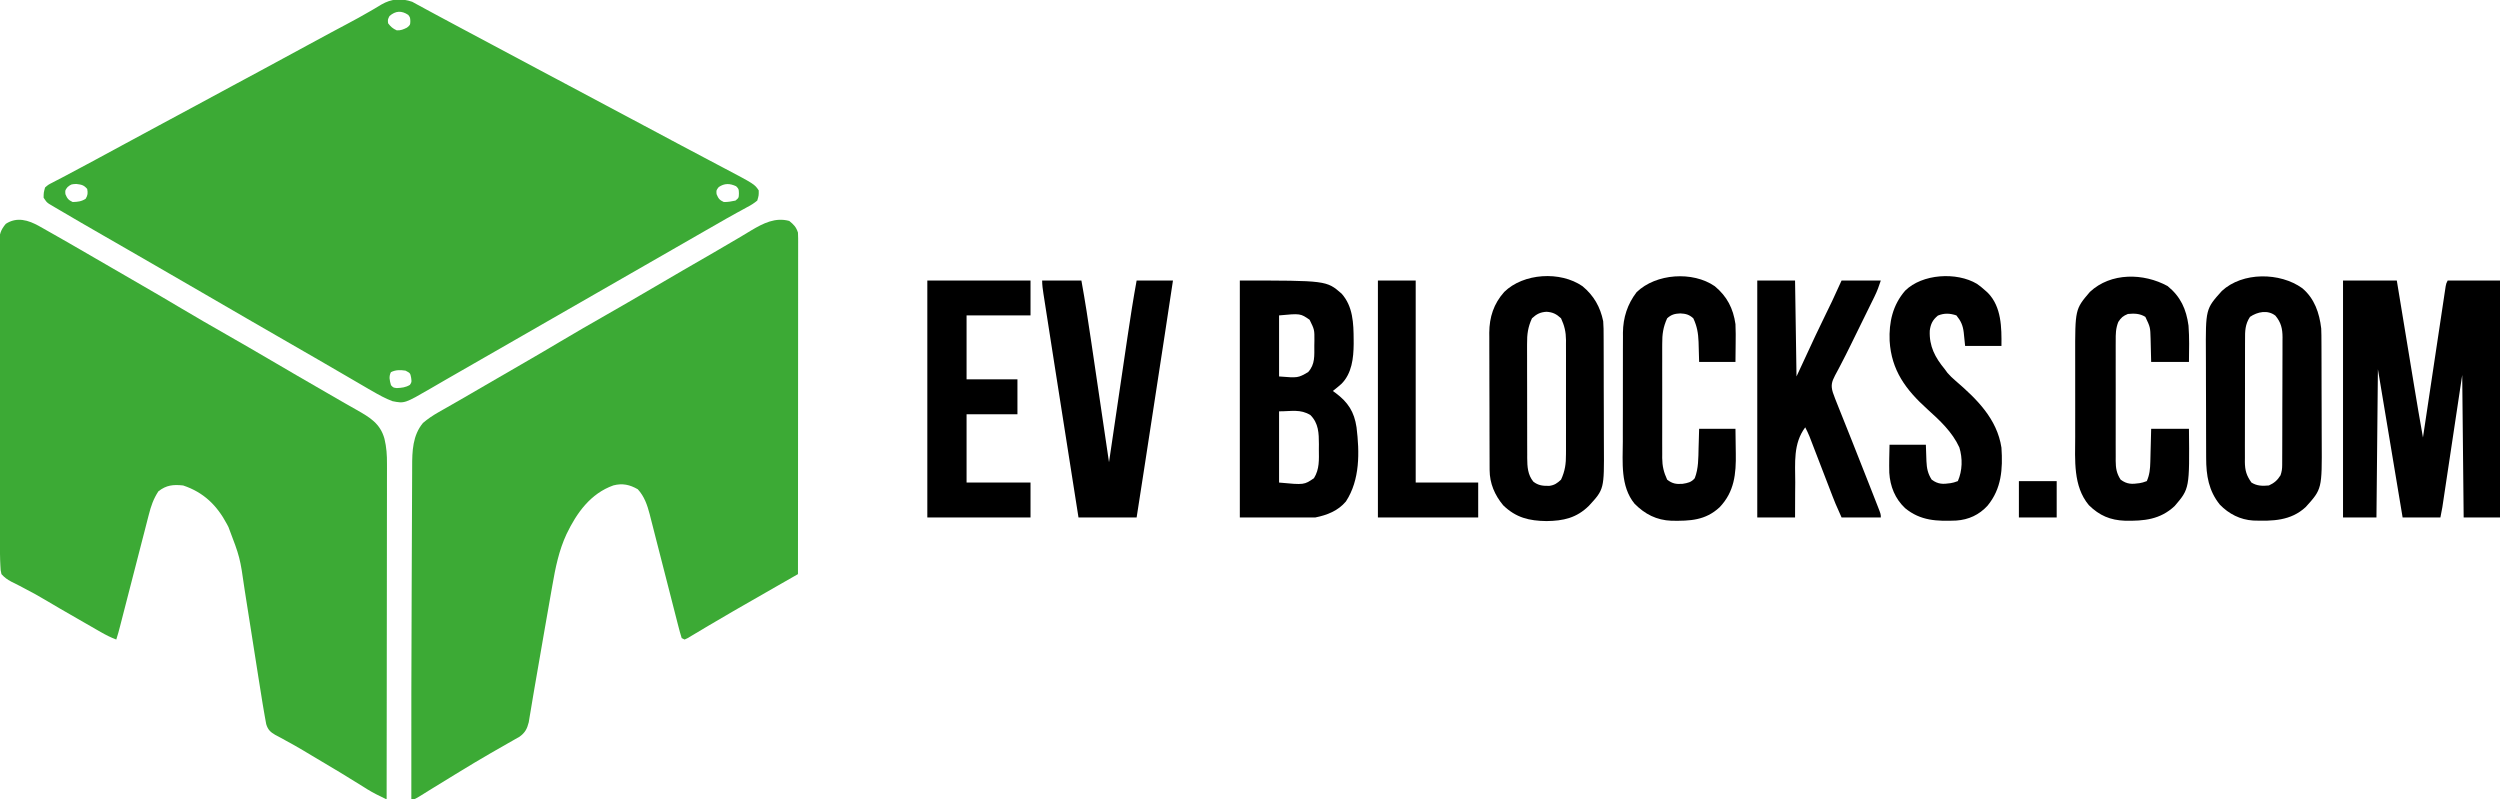 <?xml version="1.0" encoding="UTF-8"?>
<svg version="1.1" xmlns="http://www.w3.org/2000/svg" width="1720" height="550">
<path d="M0 0 C1.105 0.607 2.209 1.214 3.348 1.84 C4.001 2.189 4.653 2.539 5.326 2.899 C6.833 3.708 8.335 4.528 9.832 5.356 C12.72 6.948 15.628 8.501 18.539 10.051 C23.273 12.573 28 15.106 32.723 17.648 C40.602 21.889 48.505 26.085 56.41 30.277 C66.381 35.567 76.34 40.877 86.285 46.215 C96.641 51.773 107.02 57.285 117.41 62.777 C128.94 68.872 140.451 75.001 151.942 81.168 C160.671 85.851 169.412 90.507 178.16 95.152 C179.493 95.861 180.826 96.569 182.159 97.277 C188.433 100.609 194.71 103.937 200.992 107.255 C203.893 108.788 206.793 110.323 209.693 111.858 C211.065 112.584 212.438 113.309 213.811 114.032 C235.549 125.486 235.549 125.486 238.41 129.777 C238.461 133.188 238.461 133.188 237.41 136.777 C235.091 138.668 233.214 139.871 230.598 141.215 C229.038 142.074 227.478 142.933 225.918 143.793 C225.046 144.263 224.173 144.733 223.274 145.217 C218.391 147.878 213.581 150.668 208.76 153.439 C206.343 154.826 203.922 156.206 201.501 157.586 C194.123 161.791 186.763 166.027 179.41 170.277 C169.836 175.81 160.243 181.308 150.64 186.788 C142.216 191.595 133.807 196.425 125.41 201.277 C115.836 206.81 106.243 212.308 96.64 217.788 C88.216 222.595 79.807 227.425 71.41 232.277 C61.843 237.806 52.258 243.302 42.66 248.776 C36.144 252.492 29.635 256.219 23.145 259.98 C22.554 260.323 21.963 260.665 21.355 261.017 C18.546 262.644 15.739 264.273 12.934 265.906 C-5.227 276.434 -5.227 276.434 -13.59 274.777 C-18.534 272.937 -23.029 270.398 -27.59 267.777 C-28.433 267.294 -29.277 266.811 -30.146 266.313 C-35.152 263.433 -40.137 260.518 -45.113 257.586 C-51.542 253.798 -57.999 250.063 -64.465 246.34 C-65.544 245.718 -66.623 245.096 -67.735 244.455 C-69.926 243.193 -72.117 241.93 -74.308 240.668 C-80.819 236.917 -87.326 233.16 -93.835 229.405 C-99.276 226.266 -104.717 223.128 -110.16 219.992 C-121.644 213.375 -133.112 206.731 -144.556 200.044 C-155.116 193.878 -165.711 187.772 -176.308 181.668 C-182.816 177.919 -189.321 174.164 -195.826 170.409 C-201.315 167.241 -206.806 164.078 -212.301 160.922 C-222.593 155.008 -232.875 149.075 -243.09 143.027 C-243.927 142.538 -244.764 142.048 -245.626 141.544 C-246.388 141.09 -247.149 140.636 -247.934 140.168 C-248.596 139.776 -249.257 139.385 -249.939 138.981 C-251.59 137.777 -251.59 137.777 -253.59 134.777 C-253.547 131.309 -253.547 131.309 -252.59 127.777 C-250.414 125.871 -250.414 125.871 -247.277 124.277 C-246.681 123.963 -246.084 123.649 -245.469 123.325 C-244.043 122.576 -242.612 121.838 -241.177 121.107 C-236.99 118.955 -232.855 116.707 -228.71 114.475 C-225.654 112.829 -222.594 111.193 -219.531 109.56 C-212.863 106.003 -206.218 102.408 -199.59 98.777 C-191.323 94.252 -183.026 89.784 -174.715 85.34 C-165.952 80.654 -157.199 75.953 -148.465 71.215 C-140.222 66.743 -131.972 62.284 -123.715 57.84 C-122.637 57.26 -121.56 56.68 -120.45 56.082 C-114.948 53.121 -109.445 50.162 -103.941 47.203 C-92.963 41.299 -81.998 35.372 -71.062 29.388 C-65.953 26.598 -60.832 23.829 -55.699 21.082 C-55.107 20.765 -54.514 20.448 -53.904 20.121 C-50.895 18.511 -47.884 16.906 -44.87 15.307 C-39.442 12.421 -34.05 9.496 -28.75 6.379 C-27.86 5.863 -26.97 5.347 -26.053 4.815 C-24.438 3.872 -22.834 2.91 -21.244 1.926 C-14.298 -2.102 -7.618 -2.595 0 0 Z M-15.59 9.777 C-16.834 12.163 -16.834 12.163 -16.59 14.777 C-14.818 17.14 -13.342 18.438 -10.652 19.652 C-7.853 19.822 -6.078 19.021 -3.59 17.777 C-1.36 15.955 -1.36 15.955 -1.277 13.34 C-1.399 10.795 -1.399 10.795 -2.715 9.027 C-7.368 5.926 -11.39 6.178 -15.59 9.777 Z M-237.09 127.465 C-238.822 129.676 -238.822 129.676 -238.59 132.34 C-237.347 135.37 -236.56 136.371 -233.59 137.777 C-230.11 137.655 -227.607 137.433 -224.652 135.527 C-223.158 133.067 -223.096 131.602 -223.59 128.777 C-225.947 126.043 -227.491 125.79 -231.09 125.34 C-234.601 125.511 -234.601 125.511 -237.09 127.465 Z M210.91 127.465 C209.178 129.676 209.178 129.676 209.41 132.34 C210.668 135.406 211.384 136.38 214.41 137.777 C217.269 137.817 219.565 137.374 222.41 136.777 C224.699 134.896 224.699 134.896 224.785 131.84 C224.69 128.769 224.69 128.769 222.848 126.902 C218.513 124.902 214.908 124.766 210.91 127.465 Z M-14.652 254.84 C-16.207 258.054 -15.504 260.426 -14.59 263.777 C-13.028 265.476 -13.028 265.476 -10.59 265.777 C-7.159 265.597 -4.566 265.357 -1.59 263.59 C-0.329 261.675 -0.329 261.675 -0.715 258.715 C-1.336 255.485 -1.336 255.485 -4.59 253.777 C-8.131 253.228 -11.44 253.185 -14.652 254.84 Z " fill="#3CAA35" transform="translate(283.59,1.223)"/>
<path d="M0 0 C0.957 0.536 1.914 1.073 2.9 1.625 C3.911 2.201 4.923 2.778 5.965 3.371 C6.996 3.953 8.026 4.535 9.088 5.135 C12.448 7.037 15.801 8.952 19.152 10.871 C20.06 11.39 20.06 11.39 20.987 11.92 C30.363 17.284 39.708 22.699 49.031 28.155 C56.261 32.385 63.515 36.571 70.777 40.746 C79.674 45.864 88.521 51.058 97.34 56.309 C107.725 62.49 118.182 68.53 128.686 74.507 C139.181 80.481 149.616 86.556 160.038 92.658 C164.97 95.545 169.904 98.427 174.84 101.309 C175.821 101.882 176.801 102.454 177.812 103.045 C184.19 106.766 190.585 110.457 196.99 114.132 C201.325 116.625 205.649 119.136 209.974 121.647 C212.768 123.258 215.579 124.837 218.395 126.41 C227.344 131.499 234.59 135.736 237.479 146.242 C238.905 152.099 239.244 157.59 239.205 163.603 C239.208 165.09 239.208 165.09 239.211 166.608 C239.214 169.911 239.203 173.213 239.192 176.516 C239.191 178.892 239.192 181.267 239.193 183.643 C239.193 190.078 239.182 196.513 239.168 202.949 C239.155 208.997 239.154 215.045 239.152 221.093 C239.148 233.067 239.135 245.042 239.116 257.016 C239.097 268.644 239.083 280.272 239.075 291.899 C239.074 292.617 239.074 293.334 239.073 294.073 C239.071 297.673 239.068 301.273 239.065 304.873 C239.045 334.705 239.009 364.538 238.965 394.371 C237.39 393.596 235.816 392.817 234.243 392.038 C233.366 391.604 232.49 391.171 231.586 390.725 C227.524 388.627 223.696 386.197 219.84 383.746 C211.284 378.374 202.633 373.182 193.933 368.048 C191.845 366.811 189.761 365.568 187.678 364.321 C186.32 363.508 184.961 362.695 183.602 361.883 C182.942 361.489 182.283 361.094 181.603 360.688 C177.713 358.374 173.783 356.162 169.797 354.016 C168.911 353.517 168.025 353.018 167.112 352.504 C165.549 351.625 163.965 350.782 162.357 349.99 C158.956 348.021 157.272 346.384 156.112 342.558 C155.905 341.411 155.699 340.264 155.485 339.083 C155.366 338.433 155.246 337.783 155.123 337.113 C154.718 334.869 154.339 332.621 153.965 330.371 C153.827 329.547 153.69 328.724 153.548 327.875 C152.603 322.163 151.699 316.445 150.807 310.724 C150.301 307.484 149.79 304.244 149.278 301.005 C147.824 291.805 146.376 282.605 144.938 273.403 C144.053 267.744 143.16 262.086 142.262 256.428 C141.925 254.292 141.591 252.155 141.259 250.018 C138.089 227.816 138.089 227.816 130.152 206.996 C129.808 206.331 129.463 205.666 129.108 204.981 C122.213 192.026 113.049 183.066 98.965 178.371 C92.133 177.643 87.438 178.102 81.965 182.371 C78.536 187.569 76.831 192.557 75.323 198.563 C75.09 199.457 74.857 200.351 74.617 201.271 C73.855 204.203 73.107 207.139 72.359 210.074 C71.83 212.12 71.3 214.165 70.769 216.211 C69.378 221.58 67.999 226.952 66.623 232.325 C65.218 237.8 63.803 243.273 62.389 248.746 C60.8 254.891 59.213 261.036 57.635 267.184 C57.395 268.116 57.155 269.049 56.908 270.01 C56.461 271.752 56.014 273.494 55.568 275.237 C54.776 278.315 53.97 281.355 52.965 284.371 C49.155 282.947 45.721 281.192 42.195 279.168 C41.071 278.524 39.948 277.881 38.79 277.218 C37.577 276.519 36.365 275.82 35.152 275.121 C33.893 274.398 32.634 273.675 31.375 272.952 C12.765 262.259 12.765 262.259 4.676 257.452 C-0.277 254.513 -5.251 251.717 -10.383 249.102 C-11.916 248.287 -11.916 248.287 -13.481 247.456 C-15.414 246.432 -17.369 245.447 -19.347 244.511 C-22.115 243.011 -23.933 241.716 -26.035 239.371 C-26.645 236.711 -26.645 236.711 -26.778 233.5 C-26.833 232.245 -26.888 230.989 -26.944 229.696 C-26.979 228.254 -27.009 226.813 -27.035 225.371 C-27.058 224.214 -27.058 224.214 -27.081 223.033 C-27.192 216.552 -27.204 210.072 -27.212 203.59 C-27.218 201.42 -27.225 199.251 -27.232 197.081 C-27.253 190.011 -27.263 182.941 -27.273 175.871 C-27.277 173.429 -27.282 170.987 -27.286 168.544 C-27.305 157.084 -27.319 145.623 -27.327 134.163 C-27.337 120.949 -27.364 107.735 -27.404 94.521 C-27.434 84.288 -27.449 74.056 -27.452 63.823 C-27.455 57.717 -27.464 51.611 -27.489 45.506 C-27.512 39.773 -27.516 34.041 -27.506 28.308 C-27.505 26.205 -27.512 24.101 -27.525 21.998 C-27.543 19.128 -27.536 16.259 -27.523 13.388 C-27.534 12.556 -27.545 11.723 -27.556 10.865 C-27.497 5.579 -26.561 2.55 -23.035 -1.629 C-15.429 -6.596 -7.537 -4.251 0 0 Z " fill="#3CAA35" transform="translate(27.035,155.629)"/>
<path d="M0 0 C3.179 2.57 4.707 4.122 6 8 C6.089 9.344 6.124 10.692 6.123 12.039 C6.125 12.864 6.127 13.688 6.129 14.538 C6.126 15.444 6.123 16.349 6.12 17.282 C6.122 18.726 6.122 18.726 6.123 20.198 C6.124 23.436 6.119 26.675 6.114 29.913 C6.113 32.229 6.113 34.544 6.114 36.86 C6.114 43.159 6.108 49.458 6.101 55.758 C6.095 62.336 6.095 68.914 6.093 75.493 C6.091 86.538 6.084 97.584 6.075 108.629 C6.066 120.007 6.059 131.384 6.055 142.762 C6.055 143.814 6.055 143.814 6.054 144.887 C6.053 148.404 6.052 151.922 6.05 155.439 C6.04 184.626 6.022 213.813 6 243 C5.221 243.445 4.442 243.89 3.64 244.348 C0.682 246.037 -2.277 247.727 -5.235 249.417 C-6.502 250.141 -7.77 250.865 -9.038 251.589 C-17.785 256.584 -26.522 261.595 -35.25 266.625 C-36.36 267.264 -37.47 267.904 -38.613 268.562 C-44.06 271.702 -49.486 274.874 -54.891 278.086 C-56.555 279.071 -56.555 279.071 -58.253 280.076 C-60.377 281.335 -62.498 282.6 -64.614 283.874 C-66.027 284.71 -66.027 284.71 -67.469 285.562 C-68.713 286.307 -68.713 286.307 -69.982 287.066 C-70.648 287.374 -71.314 287.683 -72 288 C-72.66 287.67 -73.32 287.34 -74 287 C-74.887 284.192 -75.654 281.422 -76.367 278.568 C-76.709 277.241 -76.709 277.241 -77.057 275.887 C-77.553 273.959 -78.045 272.031 -78.534 270.101 C-79.309 267.043 -80.094 263.987 -80.882 260.932 C-82.838 253.337 -84.778 245.738 -86.716 238.139 C-88.351 231.731 -89.994 225.324 -91.646 218.921 C-92.418 215.918 -93.178 212.913 -93.939 209.908 C-94.417 208.051 -94.895 206.194 -95.375 204.338 C-95.581 203.508 -95.788 202.678 -96.001 201.823 C-97.65 195.508 -99.709 189.488 -104.188 184.625 C-109.7 181.44 -114.697 180.348 -120.938 181.938 C-136.717 187.5 -146.231 200.902 -153.188 215.375 C-158.45 226.629 -160.895 238.662 -162.988 250.832 C-163.254 252.343 -163.521 253.854 -163.789 255.364 C-164.35 258.543 -164.907 261.723 -165.459 264.903 C-166.317 269.845 -167.188 274.784 -168.06 279.724 C-170.516 293.651 -172.94 307.583 -175.301 321.527 C-175.621 323.407 -175.942 325.287 -176.262 327.167 C-176.824 330.457 -177.37 333.748 -177.907 337.042 C-178.149 338.471 -178.391 339.9 -178.633 341.328 C-178.828 342.513 -179.022 343.698 -179.223 344.919 C-180.369 349.464 -181.735 352.081 -185.558 354.858 C-186.579 355.436 -187.6 356.014 -188.652 356.609 C-189.216 356.933 -189.779 357.257 -190.36 357.591 C-191.577 358.29 -192.797 358.983 -194.02 359.671 C-196.637 361.144 -199.238 362.643 -201.84 364.142 C-203.195 364.922 -204.55 365.701 -205.905 366.478 C-212.902 370.497 -219.8 374.672 -226.688 378.875 C-227.855 379.586 -229.023 380.296 -230.191 381.007 C-235.365 384.159 -240.531 387.324 -245.684 390.512 C-246.529 391.033 -247.374 391.555 -248.245 392.092 C-249.783 393.042 -251.318 393.996 -252.85 394.955 C-257.778 398 -257.778 398 -260 398 C-260.045 349.135 -260.006 300.27 -259.764 251.405 C-259.719 242.129 -259.679 232.854 -259.654 223.578 C-259.631 215.253 -259.597 206.928 -259.551 198.603 C-259.528 194.263 -259.509 189.923 -259.502 185.583 C-259.496 181.56 -259.476 177.539 -259.446 173.517 C-259.437 172.055 -259.433 170.594 -259.435 169.133 C-259.444 158.433 -259.128 147.595 -252 139 C-248.731 136.212 -245.398 133.944 -241.668 131.82 C-240.635 131.229 -239.602 130.637 -238.537 130.027 C-237.432 129.4 -236.326 128.772 -235.188 128.125 C-233.425 127.118 -231.664 126.109 -229.902 125.1 C-228.7 124.411 -227.497 123.723 -226.294 123.035 C-220.509 119.725 -214.752 116.367 -209 113 C-200.748 108.175 -192.474 103.39 -184.188 98.625 C-175.291 93.507 -166.444 88.313 -157.625 83.062 C-147.24 76.881 -136.782 70.841 -126.279 64.864 C-115.783 58.89 -105.349 52.815 -94.927 46.713 C-80.562 38.304 -66.182 29.92 -51.747 21.632 C-46.263 18.48 -40.802 15.296 -35.375 12.047 C-34.304 11.409 -33.233 10.772 -32.129 10.115 C-30.11 8.912 -28.097 7.7 -26.09 6.479 C-17.876 1.598 -9.62 -2.609 0 0 Z " fill="#3CAA35" transform="translate(543,152)"/>
<path d="M0 0 C12.21 0 24.42 0 37 0 C37.439 2.668 37.877 5.335 38.329 8.084 C39.789 16.961 41.25 25.837 42.712 34.714 C43.597 40.089 44.481 45.463 45.365 50.838 C46.22 56.038 47.076 61.239 47.933 66.439 C48.257 68.409 48.581 70.379 48.905 72.35 C50.86 84.247 52.873 96.132 55 108 C55.122 107.183 55.122 107.183 55.247 106.35 C57.23 93.113 59.216 79.877 61.207 66.642 C62.169 60.241 63.13 53.84 64.089 47.439 C65.013 41.266 65.94 35.093 66.87 28.921 C67.225 26.562 67.579 24.202 67.931 21.842 C68.424 18.547 68.92 15.252 69.418 11.958 C69.564 10.974 69.71 9.99 69.86 8.976 C69.996 8.081 70.132 7.186 70.272 6.265 C70.448 5.095 70.448 5.095 70.627 3.902 C71 2 71 2 72 0 C83.88 0 95.76 0 108 0 C108 53.79 108 107.58 108 163 C99.75 163 91.5 163 83 163 C82.505 114.49 82.505 114.49 82 65 C77.436 95.381 77.436 95.381 72.875 125.762 C71.991 131.643 71.991 131.643 71.577 134.398 C71.288 136.318 71 138.239 70.712 140.16 C70.275 143.072 69.837 145.983 69.399 148.895 C69.271 149.749 69.144 150.602 69.012 151.481 C68.893 152.269 68.774 153.056 68.652 153.868 C68.549 154.549 68.447 155.23 68.342 155.932 C67.951 158.298 67.47 160.649 67 163 C58.42 163 49.84 163 41 163 C35.39 129.34 29.78 95.68 24 61 C23.67 94.66 23.34 128.32 23 163 C15.41 163 7.82 163 0 163 C0 109.21 0 55.42 0 0 Z " fill="#000000" transform="translate(1612,193)"/>
<path d="M0 0 C59.647 0 59.647 0 70 9 C77.884 17.788 78.258 29.477 78.312 40.688 C78.318 41.661 78.324 42.635 78.329 43.639 C78.233 53.357 77.123 63.837 69.961 71.055 C68.016 72.766 66.046 74.411 64 76 C64.603 76.436 65.207 76.871 65.828 77.32 C74.448 83.743 78.712 90.297 80.297 101.004 C82.391 118.162 82.733 137.087 73 152 C67.589 158.434 60.065 161.387 52 163 C34.84 163 17.68 163 0 163 C0 109.21 0 55.42 0 0 Z M27 24 C27 37.86 27 51.72 27 66 C40.031 67.043 40.031 67.043 47 63 C51.921 57.57 51.216 51.611 51.25 44.688 C51.271 43.654 51.291 42.621 51.312 41.557 C51.364 33.83 51.364 33.83 48 27 C41.685 22.628 41.685 22.628 27 24 Z M27 90 C27 106.17 27 122.34 27 139 C44.256 140.629 44.256 140.629 51 136 C54.886 129.747 54.448 123.248 54.375 116.062 C54.392 114.35 54.392 114.35 54.41 112.604 C54.384 105.02 54.205 98.205 48.562 92.562 C41.629 88.335 35.689 90 27 90 Z " fill="#000000" transform="translate(853,193)"/>
<path d="M0 0 C8.433 7.122 11.771 17.008 13.035 27.719 C13.179 30.878 13.192 34.033 13.196 37.196 C13.204 38.583 13.204 38.583 13.211 39.997 C13.226 43.041 13.233 46.085 13.238 49.129 C13.243 50.698 13.243 50.698 13.247 52.299 C13.262 57.84 13.271 63.38 13.275 68.921 C13.281 74.611 13.305 80.3 13.333 85.99 C13.352 90.394 13.357 94.798 13.359 99.201 C13.362 101.297 13.37 103.393 13.383 105.488 C13.574 138.15 13.574 138.15 2.406 150.523 C-7.883 160.12 -20.478 160.276 -33.747 159.851 C-42.652 159.321 -50.542 155.299 -56.719 148.902 C-64.413 139.357 -66.111 128.863 -66.126 116.957 C-66.131 115.99 -66.136 115.023 -66.141 114.027 C-66.156 110.838 -66.162 107.65 -66.168 104.461 C-66.174 102.234 -66.179 100.007 -66.185 97.78 C-66.196 93.111 -66.202 88.442 -66.205 83.773 C-66.211 77.815 -66.235 71.858 -66.263 65.9 C-66.282 61.298 -66.287 56.696 -66.288 52.094 C-66.291 49.899 -66.299 47.704 -66.313 45.509 C-66.487 14.314 -66.487 14.314 -55.336 1.906 C-41.091 -11.314 -15.291 -11.003 0 0 Z M-35.965 19.719 C-39.399 24.937 -39.399 29.533 -39.369 35.56 C-39.376 36.535 -39.383 37.51 -39.39 38.514 C-39.408 41.727 -39.404 44.939 -39.398 48.152 C-39.403 50.391 -39.408 52.631 -39.414 54.87 C-39.423 59.559 -39.421 64.249 -39.411 68.939 C-39.399 74.942 -39.42 80.945 -39.449 86.948 C-39.467 91.572 -39.467 96.195 -39.461 100.818 C-39.461 103.031 -39.467 105.244 -39.479 107.457 C-39.494 110.554 -39.484 113.651 -39.467 116.748 C-39.476 117.658 -39.486 118.567 -39.496 119.505 C-39.428 125.401 -38.406 128.888 -34.965 133.719 C-31.116 136.112 -27.421 136.117 -22.965 135.719 C-19.277 134.043 -17.107 132.146 -14.965 128.719 C-14.061 126.006 -13.836 124.427 -13.824 121.64 C-13.819 120.811 -13.813 119.983 -13.807 119.129 C-13.806 118.224 -13.805 117.318 -13.804 116.385 C-13.799 115.429 -13.794 114.473 -13.789 113.487 C-13.774 110.318 -13.767 107.149 -13.762 103.98 C-13.756 101.78 -13.75 99.579 -13.744 97.378 C-13.734 92.76 -13.728 88.142 -13.725 83.525 C-13.719 77.61 -13.695 71.695 -13.667 65.78 C-13.648 61.232 -13.643 56.685 -13.641 52.137 C-13.638 49.957 -13.63 47.776 -13.617 45.596 C-13.6 42.544 -13.602 39.492 -13.608 36.44 C-13.599 35.541 -13.59 34.641 -13.58 33.715 C-13.62 27.797 -14.58 23.601 -18.465 18.906 C-23.74 14.73 -30.825 16.215 -35.965 19.719 Z " fill="#000000" transform="translate(1583.965,198.281)"/>
<path d="M0 0 C7.75 6.411 12.216 14.235 14.23 24.082 C14.52 27.559 14.524 31.021 14.521 34.509 C14.528 35.534 14.534 36.559 14.541 37.616 C14.56 40.994 14.564 44.372 14.566 47.75 C14.573 50.11 14.58 52.47 14.587 54.831 C14.599 59.776 14.602 64.721 14.601 69.666 C14.601 75.98 14.628 82.293 14.663 88.606 C14.685 93.482 14.689 98.357 14.688 103.233 C14.69 105.559 14.699 107.885 14.715 110.211 C14.893 139.663 14.893 139.663 4.398 151.074 C-4.121 159.456 -13.134 161.445 -24.77 161.582 C-36.708 161.43 -45.784 159.268 -54.57 150.723 C-60.416 143.704 -63.875 135.635 -63.91 126.486 C-63.916 125.593 -63.921 124.7 -63.927 123.781 C-63.929 122.33 -63.929 122.33 -63.931 120.851 C-63.936 119.823 -63.941 118.794 -63.946 117.735 C-63.96 114.336 -63.967 110.938 -63.973 107.539 C-63.978 105.171 -63.984 102.803 -63.99 100.435 C-64 95.47 -64.006 90.504 -64.01 85.539 C-64.015 79.192 -64.039 72.845 -64.068 66.497 C-64.086 61.605 -64.092 56.712 -64.093 51.82 C-64.096 49.481 -64.104 47.141 -64.117 44.802 C-64.134 41.522 -64.132 38.241 -64.126 34.96 C-64.135 34.003 -64.144 33.047 -64.154 32.061 C-64.088 21.251 -61.098 12.056 -53.867 3.949 C-40.615 -9.04 -15.27 -10.575 0 0 Z M-34.77 22.082 C-37.546 28.095 -38.201 33.033 -38.142 39.6 C-38.145 40.516 -38.149 41.433 -38.153 42.377 C-38.161 45.384 -38.147 48.391 -38.133 51.398 C-38.132 53.5 -38.133 55.602 -38.134 57.704 C-38.134 62.099 -38.124 66.494 -38.106 70.889 C-38.083 76.514 -38.082 82.138 -38.089 87.762 C-38.093 92.099 -38.086 96.435 -38.076 100.772 C-38.072 102.846 -38.071 104.919 -38.073 106.993 C-38.073 109.893 -38.06 112.793 -38.044 115.694 C-38.047 116.544 -38.049 117.395 -38.052 118.271 C-37.999 124.195 -37.715 129.697 -33.832 134.457 C-30.407 137.156 -27.128 137.438 -22.832 137.352 C-19.249 136.883 -17.385 135.515 -14.77 133.082 C-11.999 127.078 -11.334 122.137 -11.381 115.58 C-11.373 114.208 -11.373 114.208 -11.365 112.808 C-11.352 109.805 -11.361 106.803 -11.371 103.801 C-11.369 101.701 -11.366 99.602 -11.362 97.503 C-11.358 93.112 -11.364 88.721 -11.378 84.33 C-11.396 78.714 -11.386 73.099 -11.368 67.484 C-11.357 63.152 -11.36 58.819 -11.368 54.487 C-11.37 52.417 -11.368 50.347 -11.361 48.277 C-11.353 45.379 -11.365 42.482 -11.381 39.584 C-11.375 38.737 -11.369 37.89 -11.363 37.017 C-11.422 31.399 -12.407 27.203 -14.77 22.082 C-17.944 19.129 -20.495 17.844 -24.77 17.582 C-29.044 17.844 -31.595 19.129 -34.77 22.082 Z " fill="#000000" transform="translate(1088.77,196.918)"/>
<path d="M0 0 C8.58 0 17.16 0 26 0 C26.33 21.78 26.66 43.56 27 66 C31.29 56.76 35.58 47.52 40 38 C42.32 33.138 44.642 28.281 47 23.438 C48.043 21.291 49.085 19.144 50.125 16.996 C50.561 16.101 50.996 15.205 51.445 14.283 C53.687 9.549 55.832 4.769 58 0 C66.91 0 75.82 0 85 0 C83.711 3.868 82.564 7.129 80.804 10.71 C80.373 11.592 79.942 12.475 79.498 13.384 C79.033 14.325 78.568 15.265 78.09 16.234 C77.604 17.226 77.117 18.218 76.616 19.241 C75.06 22.412 73.499 25.581 71.938 28.75 C70.914 30.834 69.892 32.919 68.869 35.004 C68.367 36.026 67.865 37.047 67.348 38.1 C66.346 40.141 65.345 42.183 64.345 44.225 C62.023 48.954 59.671 53.659 57.211 58.318 C56.784 59.137 56.357 59.956 55.917 60.8 C55.127 62.31 54.323 63.812 53.505 65.307 C51.213 69.706 50.541 72.245 52 77 C52.997 79.888 54.106 82.719 55.254 85.551 C55.587 86.386 55.92 87.222 56.263 88.083 C56.982 89.888 57.705 91.691 58.429 93.493 C59.964 97.312 61.486 101.136 63.008 104.96 C63.799 106.947 64.592 108.935 65.385 110.922 C69.291 120.714 73.156 130.522 76.997 140.34 C78.052 143.036 79.112 145.731 80.172 148.425 C80.814 150.066 81.456 151.707 82.098 153.348 C82.394 154.098 82.69 154.848 82.995 155.621 C85 160.771 85 160.771 85 163 C76.09 163 67.18 163 58 163 C53.501 152.877 53.501 152.877 51.833 148.544 C51.46 147.576 51.086 146.609 50.701 145.612 C50.313 144.599 49.924 143.586 49.523 142.543 C48.906 140.945 48.906 140.945 48.277 139.315 C46.974 135.94 45.674 132.564 44.375 129.188 C43.068 125.793 41.761 122.4 40.452 119.007 C39.639 116.903 38.829 114.798 38.021 112.693 C37.654 111.741 37.286 110.79 36.908 109.809 C36.587 108.975 36.266 108.14 35.935 107.281 C35.052 105.127 34.071 103.066 33 101 C24.642 112.214 26.106 125.437 26.125 138.75 C26.107 141.104 26.086 143.458 26.062 145.812 C26.006 151.543 26.004 157.269 26 163 C17.42 163 8.84 163 0 163 C0 109.21 0 55.42 0 0 Z " fill="#000000" transform="translate(1209,193)"/>
<path d="M0 0 C8.91 0 17.82 0 27 0 C29.565 14.055 31.715 28.151 33.793 42.285 C34.147 44.682 34.502 47.079 34.856 49.476 C35.781 55.728 36.702 61.98 37.623 68.232 C38.567 74.635 39.513 81.037 40.459 87.439 C42.309 99.959 44.155 112.479 46 125 C46.08 124.459 46.159 123.918 46.241 123.361 C48.193 110.119 50.146 96.877 52.103 83.636 C53.049 77.233 53.994 70.829 54.938 64.425 C55.85 58.233 56.764 52.04 57.68 45.849 C58.028 43.499 58.374 41.149 58.72 38.799 C60.628 25.827 62.646 12.899 65 0 C73.25 0 81.5 0 90 0 C88.273 11.417 86.544 22.834 84.812 34.25 C84.681 35.116 84.55 35.983 84.414 36.875 C79.91 66.571 75.35 96.257 70.75 125.938 C70.532 127.343 70.532 127.343 70.31 128.776 C68.542 140.185 66.771 151.592 65 163 C51.8 163 38.6 163 25 163 C19.45 128.081 13.98 93.15 8.542 58.214 C7.804 53.477 7.066 48.741 6.326 44.005 C5.442 38.343 4.561 32.68 3.681 27.018 C3.351 24.897 3.02 22.777 2.689 20.656 C2.233 17.735 1.779 14.813 1.326 11.891 C1.19 11.028 1.055 10.165 0.915 9.276 C0.434 6.154 0 3.164 0 0 Z " fill="#000000" transform="translate(717,193)"/>
<path d="M0 0 C8.96 7.293 12.84 15.863 14.383 27.215 C15.021 35.534 14.795 43.848 14.688 52.188 C6.107 52.188 -2.473 52.188 -11.312 52.188 C-11.625 40.062 -11.625 40.062 -11.7 36.273 C-11.923 28.301 -11.923 28.301 -15.312 21.188 C-19.177 18.826 -22.863 18.79 -27.312 19.188 C-30.634 20.546 -31.987 21.682 -33.929 24.7 C-35.722 29.219 -35.733 33.046 -35.701 37.861 C-35.709 39.297 -35.709 39.297 -35.717 40.761 C-35.73 43.914 -35.721 47.066 -35.711 50.219 C-35.713 52.415 -35.716 54.612 -35.72 56.809 C-35.724 61.409 -35.718 66.008 -35.704 70.608 C-35.687 76.499 -35.696 82.39 -35.714 88.282 C-35.725 92.816 -35.722 97.351 -35.714 101.886 C-35.712 104.058 -35.714 106.23 -35.721 108.402 C-35.729 111.44 -35.717 114.476 -35.701 117.514 C-35.707 118.408 -35.713 119.303 -35.719 120.225 C-35.668 125.283 -35.157 128.823 -32.312 133.188 C-27.896 136.447 -24.554 136.362 -19.363 135.609 C-17.127 135.192 -17.127 135.192 -14.312 134.188 C-12.366 129.805 -12.02 125.794 -11.898 121.039 C-11.879 120.382 -11.86 119.724 -11.84 119.047 C-11.78 116.969 -11.734 114.891 -11.688 112.812 C-11.649 111.395 -11.61 109.977 -11.57 108.559 C-11.473 105.102 -11.393 101.645 -11.312 98.188 C-2.732 98.188 5.848 98.188 14.688 98.188 C15.11 139.364 15.11 139.364 4.832 151.352 C-5.127 160.694 -16.24 161.668 -29.242 161.453 C-39.469 161.068 -46.856 157.932 -54.184 150.734 C-65.116 137.655 -63.615 119.666 -63.578 103.656 C-63.579 101.572 -63.581 99.488 -63.584 97.404 C-63.587 93.054 -63.583 88.703 -63.573 84.353 C-63.562 78.806 -63.568 73.258 -63.58 67.711 C-63.588 63.412 -63.585 59.114 -63.58 54.816 C-63.579 52.772 -63.58 50.727 -63.585 48.683 C-63.644 15.922 -63.644 15.922 -53.457 4.02 C-39.046 -9.471 -16.494 -9.025 0 0 Z " fill="#000000" transform="translate(1491.312,196.812)"/>
<path d="M0 0 C2.085 1.458 3.958 3 5.84 4.711 C6.397 5.214 6.954 5.716 7.527 6.234 C16.921 15.862 16.968 30.141 16.84 42.711 C8.59 42.711 0.34 42.711 -8.16 42.711 C-8.91 35.586 -8.91 35.586 -9.116 33.378 C-9.694 28.557 -11.092 25.449 -14.16 21.711 C-18.653 20.213 -22.485 20.026 -26.91 21.836 C-30.472 24.804 -31.884 27.573 -32.48 32.195 C-32.936 42.944 -28.84 50.607 -22.16 58.711 C-21.541 59.557 -20.923 60.402 -20.285 61.273 C-18.531 63.286 -16.868 64.869 -14.848 66.586 C-0.238 79.164 13.799 92.775 16.84 112.711 C17.81 127.41 16.933 140.858 7.277 152.613 C1.523 158.914 -5.731 162.279 -14.253 162.852 C-27.451 163.392 -38.813 163.09 -49.449 154.32 C-56.33 147.848 -59.753 139.376 -60.328 129.967 C-60.497 123.531 -60.318 117.157 -60.16 110.711 C-51.91 110.711 -43.66 110.711 -35.16 110.711 C-34.848 119.336 -34.848 119.336 -34.772 122.018 C-34.546 126.914 -33.867 130.479 -31.16 134.711 C-26.744 137.971 -23.401 137.886 -18.211 137.133 C-15.975 136.715 -15.975 136.715 -13.16 135.711 C-9.993 128.456 -9.831 120.093 -12.117 112.555 C-17.014 101.83 -25.616 93.923 -34.223 86.148 C-48.907 72.867 -58.867 59.617 -60.098 39.195 C-60.612 26.324 -57.984 14.604 -49.414 4.691 C-37.676 -6.9 -14.029 -8.372 0 0 Z " fill="#000000" transform="translate(1360.16,195.289)"/>
<path d="M0 0 C8.453 7.003 12.685 15.316 14.227 26.082 C14.452 30.608 14.416 35.115 14.352 39.645 C14.31 43.749 14.269 47.853 14.227 52.082 C5.977 52.082 -2.273 52.082 -10.773 52.082 C-11.086 41.582 -11.086 41.582 -11.161 38.322 C-11.39 32.285 -12.205 27.572 -14.773 22.082 C-17.638 19.463 -20.001 18.892 -23.773 18.707 C-27.546 18.892 -29.909 19.463 -32.773 22.082 C-35.52 28.097 -36.209 33.024 -36.162 39.584 C-36.167 40.499 -36.172 41.414 -36.178 42.356 C-36.191 45.359 -36.182 48.361 -36.172 51.363 C-36.174 53.463 -36.177 55.562 -36.181 57.661 C-36.185 62.052 -36.179 66.443 -36.165 70.834 C-36.147 76.45 -36.157 82.065 -36.175 87.68 C-36.186 92.013 -36.183 96.345 -36.175 100.677 C-36.173 102.747 -36.175 104.817 -36.182 106.887 C-36.19 109.785 -36.178 112.682 -36.162 115.58 C-36.168 116.427 -36.174 117.274 -36.18 118.147 C-36.121 123.76 -35.145 127.969 -32.773 133.082 C-29.225 135.87 -26.52 136.281 -22.148 135.957 C-18.623 135.388 -16.139 134.92 -13.773 132.082 C-11.161 125.305 -11.329 118.332 -11.148 111.145 C-11.11 109.888 -11.071 108.632 -11.031 107.338 C-10.937 104.253 -10.854 101.167 -10.773 98.082 C-2.523 98.082 5.727 98.082 14.227 98.082 C14.296 102.278 14.356 106.472 14.391 110.667 C14.406 112.089 14.427 113.511 14.453 114.932 C14.707 129.056 13.485 141.471 3.305 152.086 C-6.473 161.162 -17.036 161.547 -29.797 161.359 C-40.029 160.974 -48.108 156.838 -55.234 149.598 C-64.968 137.681 -63.347 121.119 -63.27 106.758 C-63.27 104.401 -63.271 102.045 -63.274 99.689 C-63.275 94.771 -63.263 89.853 -63.24 84.935 C-63.212 78.651 -63.214 72.367 -63.227 66.083 C-63.234 61.225 -63.226 56.366 -63.214 51.508 C-63.209 49.191 -63.209 46.875 -63.213 44.558 C-63.216 41.316 -63.199 38.075 -63.177 34.833 C-63.182 33.889 -63.186 32.945 -63.191 31.972 C-63.076 21.603 -60.117 12.355 -53.773 4.082 C-40.437 -8.794 -15.174 -10.494 0 0 Z " fill="#000000" transform="translate(1179.773,196.918)"/>
<path d="M0 0 C23.43 0 46.86 0 71 0 C71 7.92 71 15.84 71 24 C56.48 24 41.96 24 27 24 C27 38.52 27 53.04 27 68 C38.55 68 50.1 68 62 68 C62 75.92 62 83.84 62 92 C50.45 92 38.9 92 27 92 C27 107.51 27 123.02 27 139 C41.52 139 56.04 139 71 139 C71 146.92 71 154.84 71 163 C47.57 163 24.14 163 0 163 C0 109.21 0 55.42 0 0 Z " fill="#000000" transform="translate(638,193)"/>
<path d="M0 0 C8.58 0 17.16 0 26 0 C26 45.87 26 91.74 26 139 C40.19 139 54.38 139 69 139 C69 146.92 69 154.84 69 163 C46.23 163 23.46 163 0 163 C0 109.21 0 55.42 0 0 Z " fill="#000000" transform="translate(948,193)"/>
<path d="M0 0 C8.58 0 17.16 0 26 0 C26 8.25 26 16.5 26 25 C17.42 25 8.84 25 0 25 C0 16.75 0 8.5 0 0 Z " fill="#000000" transform="translate(1389,331)"/>
</svg>
